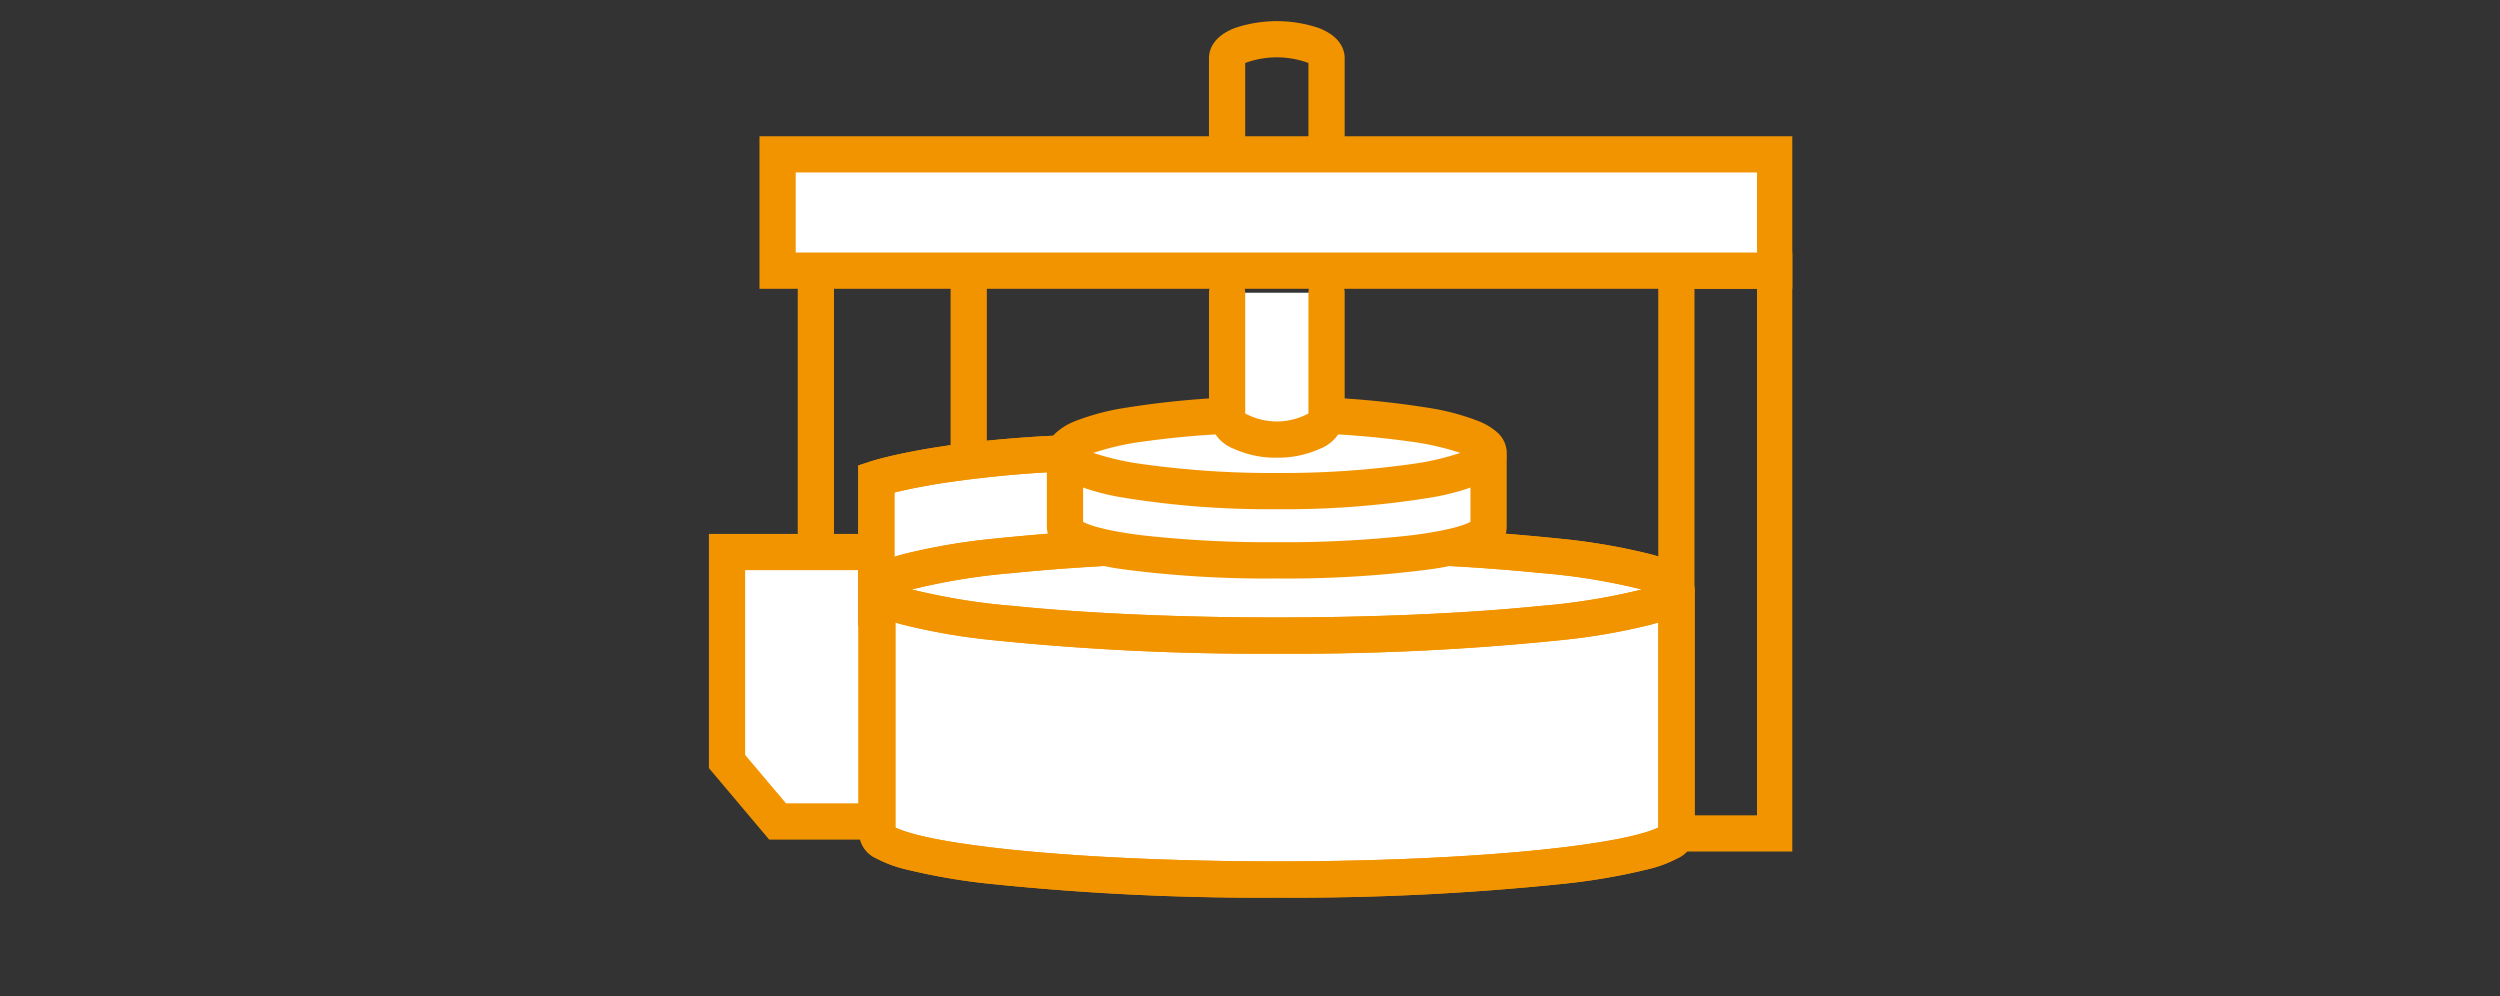 <svg xmlns="http://www.w3.org/2000/svg" xmlns:xlink="http://www.w3.org/1999/xlink" width="276" height="110" viewBox="0 0 276 110"><rect x="0" y="0" width="276" height="110" fill="#333333" stroke="none"/><defs><clipPath id="a"><rect width="276" height="110" transform="translate(209 5152)" fill="none" stroke="#0cb18f" stroke-width="1"/></clipPath><clipPath id="b"><path d="M-4.37-3.4l119.739-.2v99.8l-119.739.2Z" transform="translate(4.37 3.606)" fill="none" stroke="#f29400" stroke-width="4"/></clipPath></defs><g transform="translate(-209 -5152)" clip-path="url(#a)"><g transform="translate(289.5 5152.265)"><path d="M-2-2H18.875V53.842H-2ZM14.875,2H2V49.842H14.875Z" transform="translate(9.571 20.632)" fill="#f29400"/><g transform="translate(-2.37 1.735)"><g clip-path="url(#b)"><path d="M18.484,230.992H7.581L2,224.373V201.247H18.484Z" transform="translate(0.134 -142.303)" fill="#fff"/><path d="M20.484,232.992H6.652L0,225.1V199.247H20.484Zm-11.973-4h7.973V203.247H4v20.4Z" transform="translate(0.134 -142.303)" fill="#f29400"/><path d="M-2-2H12.9V64.128H-2ZM8.9,2H2V60.128H8.9Z" transform="translate(106.941 27.881)" fill="#f29400"/><path d="M56.64,167.589s9.024-2.935,27.864-2.935V181.87H56.64Z" transform="translate(-38.022 -116.749)" fill="#fff"/><path d="M84.5,162.654h2V183.87H54.64V166.137l1.381-.449C56.4,165.564,65.565,162.654,84.5,162.654Zm-2,17.216v-13.2a130.156,130.156,0,0,0-18.536,1.408c-2.444.385-4.219.772-5.328,1.044V179.87Z" transform="translate(-38.022 -116.749)" fill="#f29400"/><path d="M84.5,162.654h2V183.87H54.64V166.137l1.381-.449C56.4,165.564,65.565,162.654,84.5,162.654Zm-2,17.216v-13.2a130.156,130.156,0,0,0-18.536,1.408c-2.444.385-4.219.772-5.328,1.044V179.87Z" transform="translate(-38.022 -116.749)" fill="#f29400"/><path d="M145.2,214.943v26.929c0,2.812-19.748,5.092-44.109,5.092s-44.109-2.28-44.109-5.092V214.943" transform="translate(-38.263 -151.867)" fill="#fff"/><path d="M101.094,248.964a289.083,289.083,0,0,1-31.419-1.5,69.446,69.446,0,0,1-9.75-1.676A13.5,13.5,0,0,1,56.9,244.64a3.166,3.166,0,0,1-1.913-2.768V214.943h4v26.28c.844.429,3.806,1.527,13.118,2.477,7.994.815,18.29,1.264,28.991,1.264s21-.449,28.991-1.264c9.313-.95,12.274-2.048,13.118-2.477v-26.28h4v26.929a3.166,3.166,0,0,1-1.913,2.768,13.5,13.5,0,0,1-3.026,1.143,69.446,69.446,0,0,1-9.75,1.676A289.087,289.087,0,0,1,101.094,248.964Z" transform="translate(-38.263 -151.867)" fill="#f29400"/><path d="M101.094,248.964a289.083,289.083,0,0,1-31.419-1.5,69.447,69.447,0,0,1-9.75-1.676A13.5,13.5,0,0,1,56.9,244.64a3.166,3.166,0,0,1-1.913-2.768V214.943h4v26.28c.844.429,3.806,1.527,13.118,2.477,7.994.815,18.29,1.264,28.991,1.264s21-.449,28.991-1.264c9.313-.95,12.274-2.048,13.118-2.477v-26.28h4v26.929a3.166,3.166,0,0,1-1.913,2.768,13.5,13.5,0,0,1-3.026,1.143,69.446,69.446,0,0,1-9.75,1.676A289.087,289.087,0,0,1,101.094,248.964Z" transform="translate(-38.263 -151.867)" fill="#f29400"/><path d="M145.2,203.156c0-2.812-19.748-5.092-44.109-5.092s-44.109,2.28-44.109,5.092,19.748,5.092,44.109,5.092,44.109-2.28,44.109-5.092" transform="translate(-38.263 -140.08)" fill="#fff"/><path d="M101.094,210.248a289.079,289.079,0,0,1-31.419-1.5,69.448,69.448,0,0,1-9.75-1.676,13.5,13.5,0,0,1-3.026-1.143,2.959,2.959,0,0,1,0-5.536,13.5,13.5,0,0,1,3.026-1.143,69.447,69.447,0,0,1,9.75-1.676,289.079,289.079,0,0,1,31.419-1.5,289.083,289.083,0,0,1,31.419,1.5,69.447,69.447,0,0,1,9.75,1.676,13.5,13.5,0,0,1,3.026,1.143,2.959,2.959,0,0,1,0,5.536,13.5,13.5,0,0,1-3.026,1.143,69.448,69.448,0,0,1-9.75,1.676A289.084,289.084,0,0,1,101.094,210.248Zm-40.306-7.092A70.1,70.1,0,0,0,72.1,204.984c7.994.815,18.29,1.264,28.991,1.264s21-.449,28.991-1.264a70.1,70.1,0,0,0,11.315-1.828,70.1,70.1,0,0,0-11.315-1.828c-7.994-.815-18.29-1.264-28.991-1.264s-21,.449-28.991,1.264A70.1,70.1,0,0,0,60.788,203.156Z" transform="translate(-38.263 -140.08)" fill="#f29400"/><path d="M44.109-2A289.083,289.083,0,0,1,75.528-.5a69.449,69.449,0,0,1,9.75,1.676A13.5,13.5,0,0,1,88.3,2.324a3.166,3.166,0,0,1,1.913,2.768A3.166,3.166,0,0,1,88.3,7.86,13.5,13.5,0,0,1,85.279,9a69.449,69.449,0,0,1-9.75,1.676,289.083,289.083,0,0,1-31.419,1.5,289.083,289.083,0,0,1-31.419-1.5A69.449,69.449,0,0,1,2.94,9,13.5,13.5,0,0,1-.087,7.86,3.166,3.166,0,0,1-2,5.092,3.166,3.166,0,0,1-.087,2.324,13.5,13.5,0,0,1,2.94,1.181,69.449,69.449,0,0,1,12.69-.5,289.083,289.083,0,0,1,44.109-2ZM84.415,5.092A70.1,70.1,0,0,0,73.1,3.264C65.106,2.449,54.81,2,44.109,2s-21,.449-28.991,1.264A70.1,70.1,0,0,0,3.8,5.092,70.1,70.1,0,0,0,15.118,6.92c7.994.815,18.29,1.264,28.991,1.264s21-.449,28.991-1.264A70.1,70.1,0,0,0,84.415,5.092Z" transform="translate(18.722 57.984)" fill="#f29400"/><path d="M195.979,16.713a2,2,0,0,1-2-2V4.622a10.1,10.1,0,0,0-6.98,0V14.713a2,2,0,1,1-4,0V4.1c0-.839.376-2.389,2.895-3.351a14.539,14.539,0,0,1,9.191,0c2.519.961,2.895,2.512,2.895,3.351V14.713A2,2,0,0,1,195.979,16.713Z" transform="translate(-127.658 0.33)" fill="#f29400"/><path d="M172.453,148.955v7.923c0,2.329-10.469,3.692-23.384,3.692s-23.384-1.363-23.384-3.692v-7.923" transform="translate(-86.237 -100.707)" fill="#fff"/><path d="M149.068,162.571a121.413,121.413,0,0,1-16.831-.995A26.9,26.9,0,0,1,126.8,160.3a6.759,6.759,0,0,1-1.926-1.064,3.021,3.021,0,0,1-1.193-2.362v-7.923h4v7.37c.553.3,2.2.95,6.6,1.492a125.8,125.8,0,0,0,14.783.753,125.8,125.8,0,0,0,14.783-.753c4.4-.542,6.048-1.2,6.6-1.492v-7.37h4v7.923a3.021,3.021,0,0,1-1.193,2.362,6.759,6.759,0,0,1-1.926,1.064,26.9,26.9,0,0,1-5.434,1.272A121.41,121.41,0,0,1,149.068,162.571Z" transform="translate(-86.237 -100.707)" fill="#f29400"/><ellipse cx="23.384" cy="4.218" rx="23.384" ry="4.218" transform="translate(39.447 43.781)" fill="#fff"/><path d="M23.384-2A100.038,100.038,0,0,1,40.275-.733,26.339,26.339,0,0,1,45.716.736a6.984,6.984,0,0,1,1.9,1.131,3.083,3.083,0,0,1,1.153,2.35,3.083,3.083,0,0,1-1.153,2.35,6.984,6.984,0,0,1-1.9,1.131,26.339,26.339,0,0,1-5.441,1.469,100.038,100.038,0,0,1-16.89,1.267A100.037,100.037,0,0,1,6.494,9.168,26.339,26.339,0,0,1,1.053,7.7a6.984,6.984,0,0,1-1.9-1.131A3.083,3.083,0,0,1-2,4.218,3.083,3.083,0,0,1-.847,1.867,6.984,6.984,0,0,1,1.053.736,26.339,26.339,0,0,1,6.494-.733,100.037,100.037,0,0,1,23.384-2ZM43.638,4.218a29.542,29.542,0,0,0-5.457-1.244A102.52,102.52,0,0,0,23.384,2a102.52,102.52,0,0,0-14.8.974A29.542,29.542,0,0,0,3.131,4.218,29.542,29.542,0,0,0,8.588,5.462a102.52,102.52,0,0,0,14.8.974,102.52,102.52,0,0,0,14.8-.974A29.542,29.542,0,0,0,43.638,4.218Z" transform="translate(39.447 43.781)" fill="#f29400"/><path d="M195.979,99.737v13.535c0,1.476-2.458,2.672-5.49,2.672s-5.49-1.2-5.49-2.672V99.737" transform="translate(-127.658 -69.416)" fill="#fff"/><path d="M190.489,117.944a11.116,11.116,0,0,1-4.757-.984A4.247,4.247,0,0,1,183,113.272V99.737a2,2,0,1,1,4,0v13.325a7.344,7.344,0,0,0,6.98,0V99.737a2,2,0,0,1,4,0v13.535a4.247,4.247,0,0,1-2.733,3.688A11.116,11.116,0,0,1,190.489,117.944Z" transform="translate(-127.658 -69.416)" fill="#f29400"/><rect width="110.128" height="12.838" transform="translate(7.716 15.043)" fill="#fff"/><path d="M-2-2H112.128V14.838H-2ZM108.128,2H2v8.838H108.128Z" transform="translate(7.716 15.043)" fill="#f29400"/></g></g></g></g></svg>